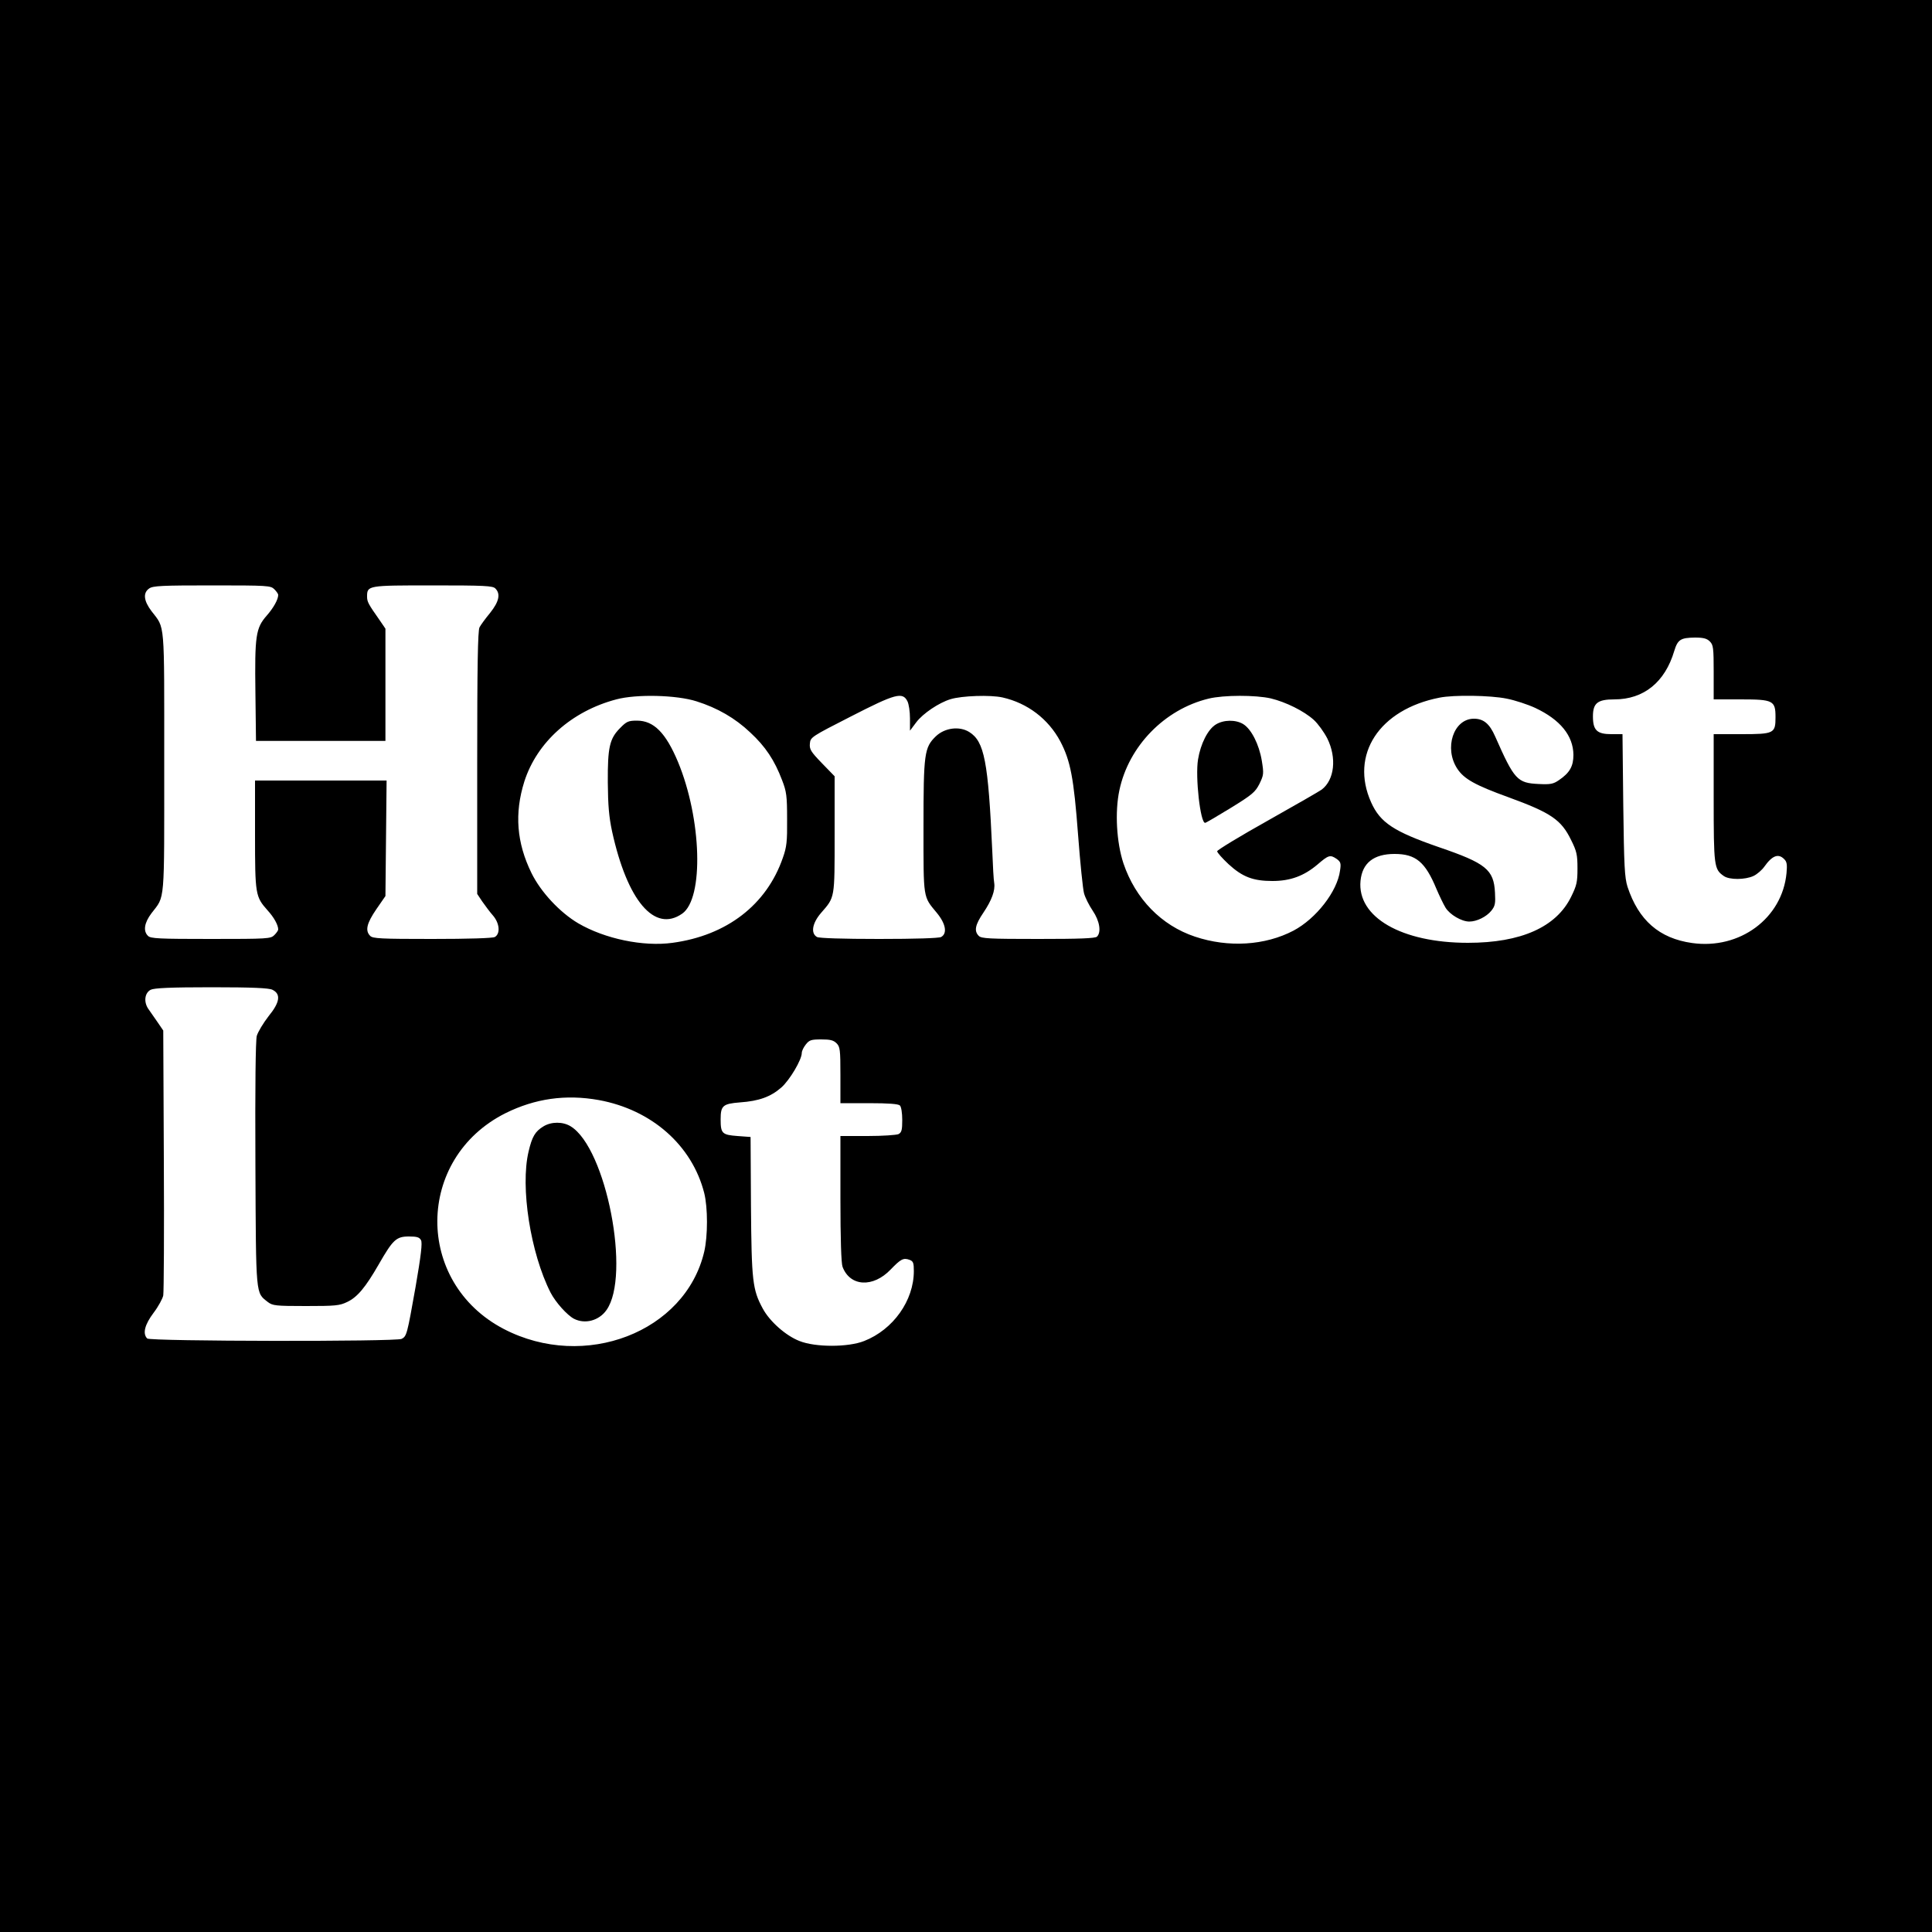 <?xml version="1.0" standalone="no"?>
<!DOCTYPE svg PUBLIC "-//W3C//DTD SVG 20010904//EN"
 "http://www.w3.org/TR/2001/REC-SVG-20010904/DTD/svg10.dtd">
<svg version="1.0" xmlns="http://www.w3.org/2000/svg"
 width="1000pt" height="1000pt" viewBox="0 0 1000 1000"
 preserveAspectRatio="xMidYMid meet">
<g transform="translate(0,1000) scale(0.1,-0.1)"
fill="#000000" stroke="none">
<path d="M0 5000 l0 -5000 5000 0 5000 0 0 5000 0 5000 -5000 0 -5000 0 0
-5000z m1420 1950 c11 -11 20 -24 20 -29 0 -24 -24 -67 -60 -108 -56 -64 -62
-103 -58 -398 l3 -250 335 0 335 0 0 291 0 290 -30 44 c-59 84 -65 95 -65 122
0 58 3 58 340 58 267 0 311 -2 324 -16 28 -28 19 -68 -27 -126 -24 -29 -49
-63 -55 -75 -9 -16 -12 -205 -12 -701 l0 -679 26 -39 c15 -21 39 -54 55 -72
35 -40 40 -95 10 -112 -12 -6 -134 -10 -325 -10 -264 0 -307 2 -320 16 -27 27
-18 65 32 138 l47 68 3 299 3 299 -341 0 -340 0 0 -280 c0 -311 2 -321 65
-392 33 -36 55 -76 55 -99 0 -5 -9 -18 -20 -29 -19 -19 -33 -20 -329 -20 -268
0 -312 2 -325 16 -26 25 -19 68 18 117 71 93 66 36 66 782 0 746 5 689 -66
782 -40 53 -45 94 -12 117 19 14 67 16 325 16 290 0 304 -1 323 -20z m7430
-270 c18 -18 20 -33 20 -160 l0 -140 140 0 c168 0 180 -6 180 -92 0 -84 -7
-88 -177 -88 l-143 0 0 -330 c0 -355 2 -369 52 -404 29 -21 111 -20 154 0 19
9 44 31 56 48 41 58 73 70 103 39 14 -13 16 -29 12 -72 -22 -234 -242 -397
-489 -362 -170 24 -277 118 -334 291 -15 48 -18 105 -22 423 l-4 367 -57 0
c-75 0 -96 20 -96 92 0 69 24 88 111 88 152 0 262 89 310 251 18 59 33 68 107
69 44 0 62 -5 77 -20z m-5245 -310 c108 -34 200 -87 278 -161 79 -73 126 -144
165 -247 23 -59 26 -82 26 -202 1 -115 -2 -144 -22 -200 -84 -243 -290 -402
-571 -440 -152 -21 -351 21 -488 101 -95 56 -194 162 -242 260 -77 157 -89
309 -37 474 65 203 244 364 476 425 104 28 312 23 415 -10z m1092 0 c7 -14 13
-53 13 -88 l0 -64 33 44 c34 45 117 101 177 119 58 18 207 23 269 9 129 -29
237 -111 299 -227 53 -101 70 -191 92 -483 11 -146 25 -283 31 -304 6 -22 26
-62 45 -90 36 -53 45 -111 22 -134 -9 -9 -90 -12 -304 -12 -253 0 -295 2 -308
16 -25 25 -19 57 24 120 43 64 62 115 56 154 -3 14 -7 88 -10 165 -21 465 -41
567 -119 616 -51 32 -127 22 -173 -22 -60 -58 -64 -89 -64 -471 0 -375 -3
-356 69 -443 47 -57 55 -107 22 -125 -12 -6 -132 -10 -321 -10 -189 0 -309 4
-321 10 -34 19 -25 72 21 125 72 83 70 71 70 405 l0 302 -66 68 c-58 60 -65
72 -62 102 3 32 7 35 213 140 230 118 267 128 292 78z m1881 15 c78 -19 171
-65 222 -111 22 -20 53 -63 70 -96 50 -101 37 -215 -29 -265 -9 -7 -134 -79
-278 -160 -145 -81 -263 -153 -263 -159 0 -7 27 -37 59 -67 72 -66 127 -87
227 -87 93 0 163 26 233 85 58 50 66 52 100 29 20 -15 23 -22 17 -60 -14 -108
-124 -249 -241 -311 -147 -77 -337 -89 -510 -31 -174 58 -308 196 -370 379
-36 109 -45 267 -21 379 48 228 234 419 462 474 78 19 243 19 322 1z m1220 -1
c42 -8 109 -30 148 -48 130 -61 197 -144 198 -243 0 -59 -19 -93 -75 -131 -29
-20 -44 -23 -104 -20 -112 5 -127 22 -226 246 -29 66 -60 92 -110 92 -106 0
-156 -153 -86 -259 35 -53 92 -85 266 -148 219 -80 272 -116 323 -221 29 -58
33 -76 33 -147 0 -71 -4 -88 -33 -147 -77 -157 -260 -238 -534 -238 -344 0
-574 133 -556 321 9 92 68 139 176 139 110 0 159 -41 217 -181 15 -35 36 -79
47 -97 22 -36 83 -72 123 -72 39 0 89 25 114 56 20 25 22 38 19 94 -6 119 -47
152 -290 235 -234 81 -304 127 -351 232 -111 247 42 481 354 542 74 15 264 12
347 -5z m-6388 -1507 c45 -22 39 -65 -20 -137 -27 -35 -55 -81 -61 -102 -6
-25 -9 -256 -7 -666 3 -689 1 -661 64 -711 25 -19 39 -21 197 -21 153 0 175 2
214 21 53 25 95 76 163 194 74 129 91 145 157 145 41 0 54 -4 62 -19 8 -13 0
-80 -28 -242 -44 -248 -46 -255 -72 -269 -28 -15 -1302 -13 -1317 2 -25 25
-13 72 33 133 25 33 47 74 50 90 3 17 5 332 3 701 l-3 670 -30 44 c-16 23 -38
54 -48 69 -24 36 -18 82 13 98 18 9 102 13 315 13 213 0 297 -4 315 -13z
m2920 -277 c18 -18 20 -33 20 -165 l0 -145 148 0 c102 0 152 -4 160 -12 7 -7
12 -39 12 -75 0 -51 -3 -64 -19 -73 -11 -5 -83 -10 -160 -10 l-141 0 0 -324
c0 -206 4 -335 11 -353 39 -103 158 -109 249 -14 52 54 66 62 98 50 19 -7 22
-16 22 -58 0 -153 -107 -303 -257 -362 -83 -33 -253 -33 -335 0 -70 27 -154
101 -190 168 -53 98 -58 142 -61 531 l-2 357 -68 5 c-79 6 -87 13 -87 86 0 71
11 81 100 88 99 7 159 29 214 77 44 39 106 144 106 179 0 10 9 29 21 44 18 23
28 26 80 26 46 0 63 -4 79 -20z m-1230 -294 c273 -50 482 -234 545 -481 19
-76 19 -222 0 -304 -98 -416 -619 -617 -1037 -400 -463 241 -458 883 8 1117
153 76 312 99 484 68z"/>
<path d="M3210 6232 c-55 -55 -65 -100 -64 -282 1 -118 6 -178 22 -253 79
-360 220 -526 363 -426 113 79 101 490 -22 786 -63 150 -125 213 -212 213 -44
0 -54 -4 -87 -38z"/>
<path d="M6293 6250 c-41 -25 -79 -100 -92 -181 -15 -90 12 -331 37 -328 4 0
63 35 132 77 112 69 127 82 149 125 22 46 23 52 12 120 -14 84 -54 163 -96
189 -39 24 -102 23 -142 -2z"/>
<path d="M2813 4170 c-43 -26 -59 -53 -77 -130 -44 -184 10 -527 114 -731 26
-50 85 -116 121 -135 57 -29 129 -10 168 45 127 178 -1 838 -185 951 -40 25
-100 25 -141 0z"/>
</g>
</svg>
